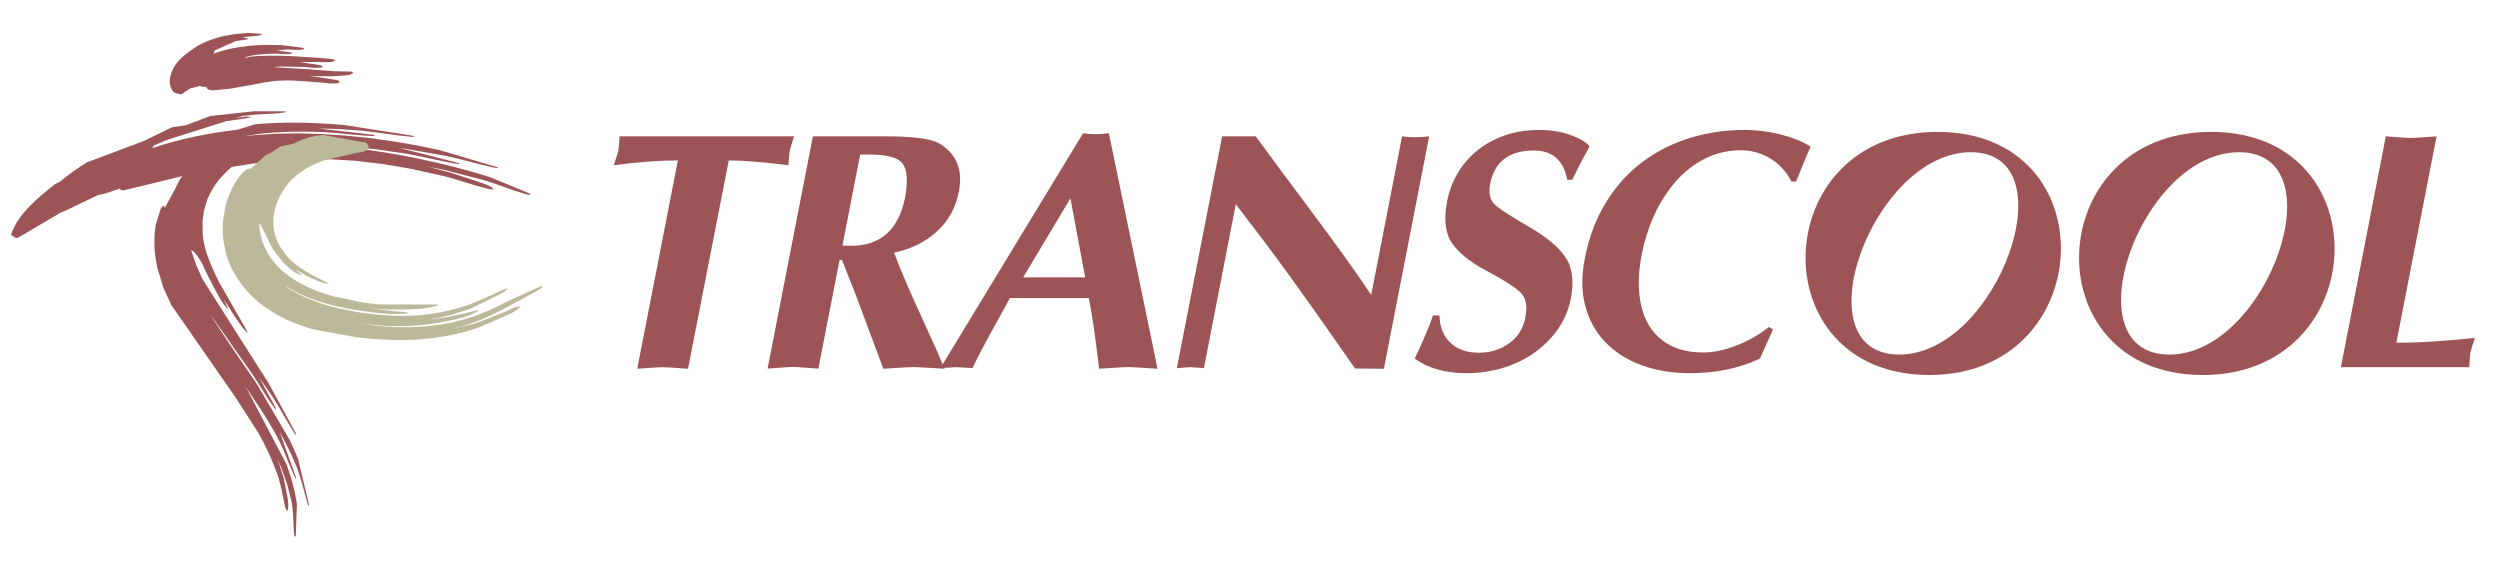 <?xml version="1.0" encoding="UTF-8"?> <svg xmlns="http://www.w3.org/2000/svg" width="192" height="44" viewBox="0 0 192 44" fill="none"> <path d="M1.22 18.28L0.85 18.04C1.32 16.46 3 15.1 4.26 14.12L4.6 13.96C5.27 13.38 6.02 12.88 6.67 12.47L11.04 10.83L13.22 9.77L14.27 9.62L16.16 8.91L19.53 8.54L21.84 8.55C21.89 8.56 21.94 8.57 21.99 8.58L21.92 8.62C21.16 8.76 20.33 8.74 19.55 8.81L18.65 8.9L18.14 9.06L18.9 8.95C19.04 8.96 19.17 8.97 19.31 8.98L19.19 9.03C18.6 9.14 17.99 9.22 17.39 9.3L12.81 10.75L11.82 11.17C11.77 11.24 11.73 11.31 11.69 11.38C13.79 10.66 16.01 10.23 18.28 9.95L19.6 9.54L20.4 9.48C20.67 9.47 20.95 9.45 21.22 9.44L22.06 9.42C22.35 9.42 22.63 9.42 22.92 9.42L23.79 9.44C24.08 9.45 24.38 9.46 24.67 9.48L25.55 9.53C25.84 9.55 26.14 9.58 26.43 9.6L31.67 10.42C31.73 10.45 31.79 10.48 31.85 10.51H31.59C30.33 10.4 29.07 10.17 27.81 10.04L26.16 9.92C25.68 9.9 25.21 9.88 24.73 9.87H24.51L28.64 10.35C28.7 10.38 28.76 10.4 28.82 10.44L28.57 10.45C27.34 10.39 26.12 10.22 24.89 10.15L24.02 10.12C23.75 10.12 23.48 10.11 23.22 10.11L22.48 10.12C22.25 10.13 22.03 10.13 21.8 10.14L21.18 10.17C20.99 10.18 20.8 10.2 20.61 10.21L20.09 10.26C19.93 10.28 19.77 10.3 19.62 10.32L19.11 10.4L18.88 10.45C19.13 10.42 19.37 10.4 19.62 10.37L21.2 10.27C21.77 10.26 22.33 10.25 22.9 10.24L24.68 10.29C25.29 10.33 25.91 10.37 26.52 10.41L28.38 10.6C29 10.68 29.62 10.77 30.23 10.86L32.04 11.17C32.62 11.29 33.19 11.41 33.77 11.53L38.23 12.85C38.25 12.88 38.26 12.89 38.24 12.92L37.92 12.87C36.71 12.61 35.53 12.25 34.33 11.99L31.17 11.43C30.99 11.41 30.82 11.39 30.64 11.36C30.67 11.37 30.71 11.37 30.74 11.38L35.25 12.53C35.27 12.56 35.28 12.57 35.27 12.6L34.94 12.56C33.72 12.35 32.53 12.04 31.31 11.82L28.91 11.47C28.23 11.4 27.55 11.33 26.87 11.27L25.38 11.2L26.37 11.27C30.23 11.71 33.91 12.44 37.62 13.6L40.65 14.85C40.68 14.88 40.71 14.91 40.74 14.94L40.73 14.95C40.69 14.97 40.63 14.97 40.59 14.96L40.24 14.87C39.23 14.57 38.26 14.17 37.25 13.86L34.13 13.05C33.65 12.95 33.18 12.86 32.7 12.77L33.02 12.84C33.57 12.98 34.12 13.13 34.67 13.28L36.68 13.94C37.04 14.07 37.65 14.23 37.91 14.52L37.76 14.55L37.39 14.48C36.35 14.22 35.34 13.86 34.31 13.58L31.65 12.98C30.88 12.84 30.1 12.71 29.33 12.59L27.3 12.35C26.71 12.31 26.11 12.27 25.52 12.24L23.92 12.22C23.43 12.23 22.94 12.25 22.45 12.27L21.06 12.37C20.61 12.42 20.15 12.47 19.7 12.52L15.16 13.24L10.55 14.37L9.55 14.6C9.4 14.62 9.3 14.63 9.19 14.53L9.28 14.46L8.04 14.87C7.91 14.9 7.74 14.96 7.57 14.96L7.17 15.15L5.24 16.08C5.08 16.15 4.88 16.25 4.67 16.32L1.38 18.26C1.33 18.28 1.27 18.29 1.22 18.28Z" fill="#9D5457"></path> <path d="M19.59 10.7L19.8 10.87C19.81 10.94 19.81 11.01 19.8 11.08L18.83 11.96C18.27 12.38 17.76 12.82 17.26 13.32L16.95 13.65C16.89 13.73 16.82 13.8 16.76 13.88L16.58 14.12C16.52 14.2 16.47 14.29 16.41 14.37L16.26 14.63C16.21 14.72 16.17 14.8 16.12 14.89L15.93 15.3L15.91 15.34L15.66 16.21C15.62 16.46 15.59 16.69 15.56 16.94V17.94C15.58 18.11 15.6 18.27 15.62 18.44L15.78 19.16L15.87 19.45C16.13 20.22 16.46 20.95 16.83 21.68L18.9 25.29C18.94 25.39 18.99 25.48 19.03 25.58L18.94 25.52C18.33 24.85 17.86 24.02 17.37 23.27L17.16 22.92L17.4 23.45C17.44 23.54 17.47 23.63 17.5 23.72L17.42 23.67C16.89 23.04 16.52 22.23 16.14 21.51L15.95 21.15C15.89 21.04 15.84 20.93 15.79 20.82L15.65 20.51C15.61 20.42 15.57 20.33 15.53 20.24C15.37 19.97 15.2 19.7 15 19.45L14.85 19.3L14.68 19.2L14.71 19.32L15.06 20.33C15.21 20.69 15.37 21.05 15.53 21.4L20.36 29.01L20.6 29.38L22.71 33.25C22.72 33.31 22.73 33.36 22.73 33.42L22.6 33.25C22.03 32.37 21.55 31.43 20.98 30.55L20.06 29.21L19.91 29.02L20.04 29.23L21.2 31.38C21.2 31.41 21.2 31.43 21.2 31.46L21.09 31.35C20.62 30.74 20.23 30.05 19.81 29.39L19.32 28.65L16.36 24.44L16.19 24.22C16.18 24.21 16.17 24.2 16.17 24.19C17.3 25.98 18.52 27.71 19.71 29.46L22.26 33.81C22.37 34.05 22.48 34.29 22.59 34.53L22.89 35.23L23.74 38.8C23.72 38.83 23.71 38.84 23.68 38.84L23.6 38.6C23.33 37.67 23.12 36.74 22.78 35.84L22.32 34.79C22.16 34.47 22 34.16 21.84 33.84L21.4 33.05L21.5 33.24L22.75 36.7C22.74 36.73 22.73 36.74 22.7 36.75L22.58 36.52C22.19 35.63 21.86 34.73 21.44 33.85L21.12 33.25C21.01 33.06 20.91 32.87 20.8 32.69L20.48 32.16C20.38 31.99 20.27 31.83 20.17 31.66L19.01 29.92L18.81 29.65C18.87 29.74 18.93 29.83 18.99 29.93L22 35.65C22.12 36.01 22.25 36.36 22.36 36.72L22.63 37.74C22.69 38.06 22.75 38.38 22.8 38.7L22.72 41.14C22.7 41.17 22.68 41.2 22.66 41.22H22.65C22.62 41.2 22.61 41.16 22.6 41.13L22.57 40.87C22.53 40.23 22.53 39.59 22.46 38.95L22.4 38.58L22.05 37.18C21.9 36.76 21.75 36.33 21.6 35.91L21.27 35.19C21.33 35.33 21.38 35.48 21.44 35.62L21.79 36.72L22.09 38.25C22.12 38.52 22.2 38.99 22.06 39.24L21.98 39.16L21.9 38.91C21.72 38.16 21.61 37.4 21.38 36.65L21.02 35.68C20.89 35.38 20.76 35.08 20.63 34.78L20.22 33.94C20.08 33.68 19.94 33.42 19.79 33.16L18.09 30.52L15 26.08L14.99 26.06C14.98 26.05 14.98 26.04 14.97 26.03L13.15 23.42C12.94 22.97 12.74 22.52 12.54 22.07L12.08 20.56C12.06 20.46 12.04 20.35 12.02 20.24L11.94 19.76L11.9 19.42C11.89 19.31 11.88 19.19 11.87 19.08L11.86 18.74C11.86 18.63 11.86 18.52 11.86 18.41L11.87 18.09C11.88 17.99 11.89 17.89 11.89 17.79L11.92 17.51C11.93 17.42 11.95 17.34 11.96 17.25L12.32 16.09C12.39 15.95 12.45 15.83 12.61 15.8L12.65 15.97L13.32 14.76L13.71 13.98L13.77 13.87C13.79 13.84 13.81 13.81 13.82 13.78L13.85 13.74L14.13 13.35C14.23 13.23 14.33 13.11 14.43 13L15.45 12.22C15.47 12.21 15.48 12.19 15.5 12.18L15.59 12.1C15.62 12.07 15.66 12.04 15.69 12.02L15.79 11.94C15.82 11.91 15.86 11.89 15.89 11.86L16 11.78C16.04 11.76 16.07 11.73 16.11 11.7L19.45 10.67C19.51 10.66 19.55 10.67 19.59 10.7Z" fill="#9D5457"></path> <path d="M13.85 7.24L13.42 7.13C13.36 7.08 13.3 7.03 13.25 6.97L13.12 6.74C13.09 6.64 13.07 6.53 13.04 6.43V6.05C13.11 5.71 13.2 5.47 13.36 5.16L13.48 4.97C13.53 4.91 13.58 4.84 13.63 4.78L13.79 4.59C13.85 4.53 13.91 4.47 13.98 4.41L14.18 4.24C14.2 4.22 14.22 4.21 14.25 4.19C14.28 4.16 14.32 4.13 14.35 4.1L14.87 3.72L15.18 3.52C15.29 3.46 15.41 3.4 15.52 3.34L15.88 3.18C16.01 3.13 16.14 3.08 16.27 3.03L16.67 2.9C16.81 2.86 16.95 2.83 17.09 2.79L17.96 2.63L18.13 2.61C18.39 2.58 18.65 2.56 18.91 2.54L19.17 2.53L20.06 2.6C20.08 2.61 20.1 2.62 20.11 2.63L20.08 2.67C19.97 2.72 19.84 2.74 19.72 2.75L19.16 2.8L19.02 2.82C18.99 2.82 18.95 2.83 18.92 2.83L18.84 2.84L18.64 2.93L18.92 2.91C18.97 2.93 19.01 2.94 19.06 2.96L19.03 3C18.86 3.07 18.67 3.08 18.49 3.1L18.12 3.15L16.49 3.87C16.45 3.97 16.42 4.05 16.4 4.13C17.3 3.78 18.2 3.62 19.16 3.52L19.48 3.49C19.59 3.48 19.69 3.48 19.8 3.47L20.12 3.46C20.23 3.46 20.33 3.45 20.44 3.45H20.91C21.16 3.45 21.41 3.46 21.67 3.47L23.23 3.66C23.27 3.68 23.3 3.69 23.33 3.71C23.34 3.72 23.35 3.73 23.36 3.74V3.75V3.76L23.35 3.77C23.34 3.77 23.34 3.78 23.33 3.78C23.33 3.78 23.33 3.78 23.32 3.78L23.24 3.81C22.87 3.87 22.48 3.8 22.11 3.8L21.25 3.87L22.38 4.03C22.4 4.05 22.42 4.07 22.44 4.09L22.36 4.13C21.97 4.2 21.53 4.12 21.13 4.12L20.82 4.13C20.72 4.13 20.63 4.14 20.53 4.14L20.26 4.16C20.18 4.17 20.09 4.17 20.01 4.18L19.78 4.2C19.71 4.21 19.63 4.22 19.56 4.23L19.35 4.26C19.29 4.27 19.22 4.28 19.16 4.3L19 4.34L18.88 4.4C18.84 4.42 18.8 4.44 18.76 4.47L19.16 4.36L19.69 4.31C20.91 4.24 22.12 4.28 23.33 4.37L24.14 4.42L25.04 4.49C25.26 4.51 25.5 4.51 25.7 4.6L25.72 4.66L25.63 4.71C25.24 4.82 24.79 4.76 24.38 4.76L23.33 4.77L23.01 4.78C23.03 4.78 23.05 4.78 23.07 4.79H23.1C23.12 4.79 23.15 4.8 23.17 4.8L23.32 4.82L24.22 4.94C24.4 4.97 24.61 4.99 24.77 5.09L24.78 5.15L24.67 5.19C24.23 5.26 23.77 5.17 23.33 5.14H23.32C23.3 5.14 23.28 5.14 23.26 5.14L21.51 5.11C21.33 5.12 21.14 5.13 20.96 5.15H20.94L23.32 5.3L25.73 5.47L26.41 5.49C26.62 5.49 26.82 5.48 27.03 5.51L27.1 5.55V5.56C27.1 5.59 27.09 5.61 27.07 5.63L26.94 5.71C26.89 5.73 26.84 5.75 26.79 5.77L25.69 5.85L25.36 5.86C24.83 5.86 24.3 5.85 23.77 5.84L24.67 5.96L25.51 6.09C25.69 6.12 25.96 6.13 26.09 6.26L26.05 6.34L25.9 6.39C25.46 6.46 25.02 6.37 24.58 6.33L23.33 6.24L22.37 6.18C22.18 6.18 21.99 6.18 21.8 6.18L21.27 6.21C21.11 6.23 20.94 6.24 20.78 6.26L20.31 6.33C19.92 6.4 19.54 6.47 19.16 6.55L17.63 6.82L16.45 6.93C16.38 6.93 16.31 6.93 16.25 6.93C16.09 6.91 16 6.89 15.89 6.78L15.84 6.69C15.84 6.68 15.84 6.67 15.84 6.67C15.82 6.67 15.81 6.67 15.79 6.67C15.63 6.68 15.45 6.67 15.33 6.59L15.23 6.64L15 6.69C14.98 6.7 14.96 6.7 14.93 6.71L14.87 6.73C14.85 6.73 14.83 6.74 14.81 6.74L14.75 6.75C14.73 6.75 14.71 6.75 14.69 6.75C14.68 6.75 14.67 6.75 14.67 6.75L13.94 7.24C13.91 7.24 13.88 7.24 13.85 7.24Z" fill="#9D5457"></path> <path d="M27.66 24.86L29.08 25.04C29.53 25.07 29.97 25.1 30.42 25.13H31.65C32.03 25.11 32.41 25.09 32.78 25.06L33.82 24.93C34.14 24.87 34.45 24.81 34.77 24.75L35.63 24.53C35.89 24.45 36.15 24.37 36.42 24.29L36.81 24.14C36.93 24.09 37.06 24.04 37.18 23.99L37.54 23.84C37.65 23.79 37.77 23.74 37.88 23.69L39.09 23.09L41.56 21.97C41.59 21.97 41.63 21.98 41.66 21.99C41.66 21.99 41.66 22 41.67 22C41.67 22.03 41.64 22.07 41.62 22.09L41.41 22.24C41.33 22.29 41.25 22.34 41.16 22.39L39.05 23.53L38.15 24C38.05 24.05 37.95 24.1 37.85 24.15L37.54 24.29C37.44 24.34 37.33 24.38 37.23 24.43L36.91 24.56C36.8 24.6 36.7 24.65 36.59 24.69L35.48 25.06C35.26 25.12 35.05 25.18 34.83 25.23C34.88 25.22 34.92 25.21 34.97 25.21L36.61 24.8C36.62 24.8 36.62 24.8 36.63 24.79H36.64L38.73 23.97C39.06 23.83 39.58 23.51 39.94 23.53L39.87 23.66L39.61 23.85C39.51 23.91 39.41 23.98 39.31 24.04L36.79 25.15L36.67 25.19C36.64 25.2 36.61 25.21 36.58 25.22L36.55 25.23L35.41 25.56C35.03 25.65 34.65 25.73 34.27 25.81L33.13 25.98C32.75 26.02 32.37 26.05 32 26.08L30.87 26.12C29.73 26.11 28.61 26.04 27.47 25.92L24.27 25.34C24.08 25.29 23.9 25.24 23.71 25.19L23.16 25C22.98 24.94 22.81 24.87 22.63 24.81L22.15 24.61C22 24.54 21.84 24.46 21.69 24.39L21.24 24.15C21.09 24.06 20.95 23.98 20.8 23.89L20.37 23.6C20.23 23.5 20.09 23.39 19.96 23.29L19.56 22.95C19.43 22.83 19.3 22.71 19.18 22.58L18.97 22.35C18.9 22.27 18.83 22.19 18.77 22.11L18.57 21.86C18.51 21.77 18.44 21.69 18.38 21.6L18.2 21.33C18.14 21.24 18.09 21.14 18.03 21.05L17.87 20.76C17.82 20.66 17.77 20.56 17.72 20.46L17.67 20.34C17.65 20.3 17.64 20.26 17.62 20.22L17.57 20.09C17.55 20.05 17.54 20 17.52 19.96L17.47 19.82C17.46 19.77 17.44 19.73 17.42 19.68L17.38 19.54C17.37 19.49 17.35 19.44 17.34 19.39L17.17 18.55C17.15 18.4 17.14 18.26 17.12 18.11L17.1 17.67C17.1 17.45 17.11 17.23 17.12 17.01L17.29 15.96L17.35 15.71C17.37 15.63 17.4 15.55 17.42 15.47L17.5 15.24C17.53 15.17 17.56 15.09 17.58 15.02L17.71 14.71C17.75 14.62 17.8 14.52 17.84 14.43L17.93 14.26L18.13 13.92C18.19 13.82 18.26 13.73 18.33 13.64L18.51 13.41C18.57 13.35 18.62 13.29 18.68 13.23L18.78 13.14C18.81 13.11 18.84 13.09 18.87 13.06C18.95 13.01 19.06 12.91 19.15 12.96C19.16 12.98 19.17 13 19.17 13.03L20.34 11.97C20.45 11.9 20.64 11.79 20.81 11.74L20.96 11.63C21.05 11.57 21.14 11.51 21.22 11.45L21.57 11.24L22.56 11.03L22.68 10.97C22.75 10.94 22.81 10.9 22.88 10.87L23.08 10.78C23.15 10.75 23.22 10.73 23.28 10.7L23.55 10.61C23.61 10.59 23.67 10.57 23.73 10.56L24.11 10.47C24.18 10.46 24.24 10.44 24.3 10.43L24.79 10.36L28.13 10.96C28.16 10.99 28.18 11.02 28.2 11.05L28.32 11.29C28.2 11.68 27.67 11.7 27.32 11.76L25.01 12.28L24.72 12.38C24.62 12.42 24.53 12.45 24.43 12.49L24.15 12.61C24.01 12.68 23.87 12.75 23.73 12.82L23.46 12.98C23.37 13.04 23.28 13.09 23.2 13.15L22.82 13.43L22.42 13.78C22.41 13.79 22.4 13.8 22.39 13.81L22.38 13.82L22.26 13.95C22.2 14.02 22.15 14.08 22.09 14.15L21.93 14.36C21.88 14.43 21.83 14.51 21.78 14.58L21.64 14.81C21.6 14.89 21.55 14.97 21.51 15.04L21.41 15.25C21.38 15.32 21.35 15.39 21.32 15.46L21.24 15.67C21.22 15.74 21.19 15.82 21.17 15.89L21.11 16.11C21.09 16.18 21.08 16.26 21.06 16.33L21.02 16.55C21.01 16.62 21 16.7 21 16.77V16.98C21 17.05 21 17.12 21 17.19L21.01 17.39C21.02 17.46 21.02 17.53 21.03 17.59L21.06 17.79C21.07 17.86 21.09 17.92 21.11 17.99L21.17 18.19C21.19 18.25 21.21 18.32 21.24 18.39L21.34 18.63C21.38 18.71 21.42 18.79 21.46 18.87L22.01 19.65L22.07 19.71C22.08 19.72 22.09 19.73 22.1 19.74L22.18 19.83C22.2 19.85 22.21 19.86 22.23 19.88L22.39 20.03C22.45 20.09 22.52 20.14 22.58 20.2L22.81 20.38C22.89 20.44 22.98 20.51 23.07 20.57L23.36 20.76C23.46 20.82 23.56 20.88 23.67 20.95L24 21.13C24.11 21.19 24.22 21.24 24.33 21.3L25.18 21.73C25.2 21.74 25.22 21.76 25.24 21.77L25.2 21.78C24.88 21.78 24.52 21.62 24.23 21.5L24.04 21.42C23.98 21.39 23.92 21.36 23.86 21.34L23.68 21.25C23.62 21.22 23.56 21.19 23.51 21.16L23.27 21.02C23.15 20.95 23.03 20.88 22.91 20.81L22.76 20.72C22.74 20.7 22.71 20.69 22.69 20.68L23.11 21.07C23.14 21.1 23.16 21.12 23.18 21.15H23.12C22.64 20.98 22.2 20.59 21.84 20.24L21.77 20.16C21.75 20.13 21.72 20.11 21.7 20.08L21.6 19.97C21.55 19.91 21.5 19.85 21.45 19.79L21.34 19.65L21.23 19.5C21.2 19.45 21.16 19.4 21.13 19.36L21 19.21C20.97 19.16 20.94 19.12 20.92 19.07L20.84 18.93C20.81 18.86 20.77 18.8 20.74 18.73L20.65 18.54L20.63 18.47L19.98 17.21C19.96 17.18 19.93 17.15 19.91 17.12L19.92 17.32C19.93 17.41 19.94 17.5 19.94 17.59L19.98 17.86C20 17.95 20.02 18.04 20.04 18.13L20.11 18.4C20.14 18.49 20.17 18.58 20.2 18.67L20.3 18.91C20.34 18.99 20.38 19.07 20.41 19.15L20.54 19.39C20.59 19.47 20.64 19.55 20.68 19.63L20.84 19.87C20.9 19.95 20.96 20.03 21.02 20.11L21.22 20.34C21.29 20.42 21.37 20.49 21.44 20.57L21.67 20.78C21.75 20.85 21.84 20.92 21.92 20.99L22.19 21.2C22.29 21.27 22.39 21.34 22.48 21.4L22.8 21.6C22.91 21.66 23.03 21.73 23.14 21.79L23.5 21.98C23.63 22.04 23.76 22.1 23.89 22.16L24.3 22.33C24.45 22.38 24.59 22.44 24.74 22.49L25.2 22.64C25.36 22.69 25.52 22.73 25.69 22.78L27.88 23.23L29.05 23.38L33.54 23.39C33.59 23.4 33.64 23.41 33.69 23.42L33.52 23.49C32.53 23.78 31.45 23.77 30.42 23.77H30.09C29.98 23.77 29.87 23.76 29.76 23.76L29.27 23.74C29.05 23.73 28.84 23.71 28.62 23.69L28.16 23.64L30.03 23.88C30.45 23.92 30.87 23.93 31.29 24L31.38 24.04L31.18 24.08C30.05 24.19 28.89 24.03 27.78 23.87L27.37 23.81L26.72 23.7C26.52 23.66 26.33 23.62 26.13 23.58L25.6 23.46C25.44 23.42 25.28 23.38 25.12 23.33L24.68 23.2C24.55 23.16 24.41 23.11 24.28 23.07L23.91 22.94C23.8 22.9 23.69 22.86 23.58 22.81L23.05 22.58C22.9 22.5 22.74 22.43 22.59 22.35L22.19 22.13C22.13 22.09 22.06 22.06 22 22.02L21.9 21.98C21.93 22 21.97 22.02 22 22.05L22.35 22.27C22.47 22.34 22.6 22.41 22.73 22.48L23.13 22.69C23.27 22.76 23.42 22.82 23.56 22.89L23.99 23.06C24.14 23.12 24.3 23.17 24.45 23.23L24.94 23.39C25.11 23.44 25.28 23.49 25.45 23.54L25.99 23.68C26.58 23.81 27.18 23.92 27.78 24.02L29 24.17C29.38 24.2 29.75 24.22 30.13 24.25L31.17 24.26C31.49 24.25 31.81 24.23 32.13 24.22L33 24.12C33.27 24.08 33.54 24.04 33.81 23.99L34.55 23.83C34.78 23.77 35.01 23.71 35.23 23.65L36.04 23.4L37.93 22.59C38.26 22.43 38.6 22.23 38.96 22.15L38.98 22.2L38.79 22.35C38.71 22.41 38.63 22.46 38.54 22.52L36.16 23.69L35.76 23.83L34.69 24.17C34.34 24.26 33.98 24.34 33.63 24.42L33.05 24.52H33.16L33.51 24.48C33.65 24.46 33.79 24.44 33.92 24.42L34.36 24.35C34.51 24.32 34.66 24.29 34.81 24.26L35.24 24.17C35.58 24.09 35.92 24 36.26 23.93L36.57 23.85C36.61 23.84 36.69 23.82 36.72 23.85C36.72 23.87 36.72 23.87 36.7 23.89L36.66 23.91C36.65 23.92 36.63 23.93 36.62 23.94L36.55 23.98C36.52 24 36.48 24.01 36.45 24.03L36.32 24.09L36.1 24.19C36.01 24.22 35.92 24.26 35.84 24.29L35.54 24.38C34.94 24.55 34.33 24.67 33.72 24.78L32.94 24.9C32.68 24.93 32.42 24.96 32.16 24.98L31.38 25.03C31.12 25.04 30.87 25.04 30.61 25.05L29.85 25.04C29.12 25 28.39 24.94 27.66 24.86Z" fill="#BCB99B"></path> <path d="M145.87 27.23C153.4 27.23 159 11.69 151.35 11.69C143.8 11.7 138.18 27.23 145.87 27.23ZM148.18 28.8C135.08 28.8 135.72 10.13 148.8 10.13C161.94 10.13 161.12 28.8 148.18 28.8Z" fill="#9D5457"></path> <path d="M166.61 27.23C174.14 27.23 179.62 11.69 171.96 11.69C164.34 11.7 158.95 27.23 166.61 27.23ZM169.18 28.8C156.08 28.8 156.73 10.13 169.81 10.13C182.93 10.13 182.18 28.8 169.18 28.8Z" fill="#9D5457"></path> <path d="M184.04 26.32C185.07 26.32 186.05 26.29 186.97 26.22C187.9 26.16 188.93 26.07 190.07 25.95C189.87 26.56 189.75 26.93 189.73 27.08C189.7 27.22 189.67 27.59 189.64 28.2H179.78L183.23 10.47C184.29 10.55 184.94 10.6 185.16 10.6C185.38 10.6 186.04 10.55 187.13 10.47L184.04 26.32Z" fill="#9D5457"></path> <path d="M136.17 25.3L135.16 27.54C133.57 28.29 131.78 28.66 129.79 28.66C128.41 28.66 127.16 28.45 126.05 28.04C124.94 27.63 124 27.03 123.27 26.26C122.53 25.48 122.02 24.55 121.74 23.46C121.46 22.38 121.45 21.18 121.71 19.87C122.03 18.22 122.58 16.76 123.36 15.51C124.14 14.25 125.08 13.22 126.19 12.4C127.3 11.59 128.51 10.98 129.83 10.58C131.16 10.18 132.55 9.98 134 9.98C134.9 9.98 135.81 10.09 136.73 10.32C137.64 10.55 138.42 10.86 139.06 11.26C138.88 11.64 138.69 12.11 138.46 12.66C138.24 13.21 138.07 13.63 137.94 13.94H137.58C137.36 13.48 137.05 13.07 136.66 12.7C136.27 12.33 135.82 12.05 135.31 11.85C134.8 11.65 134.28 11.54 133.72 11.54C132.69 11.54 131.74 11.77 130.87 12.22C130 12.67 129.25 13.28 128.6 14.05C127.96 14.82 127.42 15.67 127.01 16.6C126.6 17.53 126.29 18.5 126.09 19.5C125.8 20.99 125.78 22.31 126.04 23.45C126.3 24.6 126.83 25.49 127.65 26.12C128.46 26.76 129.52 27.07 130.81 27.07C131.6 27.07 132.46 26.89 133.39 26.52C134.33 26.15 135.15 25.68 135.85 25.11L136.17 25.3Z" fill="#9D5457"></path> <path d="M120.37 13.82C120.09 12.32 119.24 11.56 117.81 11.56C115.9 11.56 114.78 12.41 114.45 14.11C114.3 14.87 114.44 15.43 114.88 15.79C115.32 16.15 116.18 16.7 117.46 17.44C118.74 18.18 119.67 18.94 120.21 19.73C120.76 20.52 120.9 21.59 120.64 22.93C120.43 24.02 119.94 25.01 119.18 25.88C118.42 26.76 117.47 27.44 116.32 27.93C115.16 28.42 113.93 28.66 112.62 28.66C111 28.66 109.68 28.28 108.65 27.54C109.29 26.2 109.76 25.1 110.05 24.23H110.55C110.57 25.12 110.86 25.82 111.4 26.33C111.95 26.84 112.67 27.09 113.58 27.09C114.44 27.09 115.21 26.86 115.88 26.38C116.56 25.91 116.98 25.24 117.15 24.38C117.33 23.46 117.18 22.8 116.69 22.38C116.21 21.96 115.36 21.43 114.15 20.79C112.94 20.15 112.06 19.45 111.53 18.7C111 17.94 110.87 16.86 111.14 15.45C111.29 14.69 111.56 13.98 111.94 13.32C112.32 12.66 112.82 12.08 113.43 11.58C114.03 11.08 114.74 10.69 115.56 10.4C116.37 10.12 117.26 9.98 118.22 9.98C119.11 9.98 119.91 10.11 120.62 10.37C121.33 10.63 121.82 10.92 122.08 11.24C121.73 11.86 121.28 12.71 120.75 13.81H120.37V13.82Z" fill="#9D5457"></path> <path d="M93.86 10.47H96.44C97.17 11.47 97.85 12.39 98.48 13.24C99.11 14.08 99.87 15.11 100.77 16.31C101.67 17.51 102.47 18.61 103.18 19.59C103.89 20.58 104.6 21.59 105.31 22.65L107.68 10.47C108 10.52 108.35 10.54 108.7 10.54C109.05 10.54 109.41 10.51 109.76 10.47L106.28 28.32L104.07 28.3C103.19 27.04 102.35 25.85 101.56 24.72C100.76 23.59 100.02 22.53 99.31 21.56C98.61 20.59 97.9 19.62 97.17 18.65L94.91 15.68L92.46 28.28C92.33 28.27 92.16 28.25 91.94 28.23C91.71 28.21 91.54 28.2 91.44 28.2C91.33 28.2 91.15 28.21 90.91 28.23C90.66 28.25 90.49 28.27 90.38 28.28L93.86 10.47Z" fill="#9D5457"></path> <path d="M52.84 28.32C51.78 28.24 51.13 28.2 50.92 28.2C50.7 28.2 50.04 28.24 48.94 28.32L52.06 12.32C50.64 12.32 48.99 12.44 47.14 12.69C47.35 12.07 47.46 11.7 47.49 11.57C47.51 11.45 47.55 11.08 47.58 10.47H60.99C60.79 11.08 60.67 11.45 60.65 11.57C60.62 11.7 60.59 12.08 60.55 12.69C58.56 12.44 57.03 12.32 55.97 12.32L52.84 28.32Z" fill="#9D5457"></path> <path d="M83.34 21.3L82.21 15.23L78.58 21.3H83.34ZM77.56 22.89C77.32 23.34 76.99 23.95 76.56 24.71C76.14 25.47 75.77 26.14 75.47 26.72C75.16 27.3 74.9 27.82 74.69 28.27C74.56 28.26 74.35 28.25 74.09 28.23C73.82 28.21 73.62 28.2 73.49 28.2C73.35 28.2 73.14 28.21 72.86 28.23C72.59 28.25 72.37 28.26 72.22 28.27L83.18 10.23C83.51 10.28 83.83 10.31 84.15 10.31C84.47 10.31 84.81 10.28 85.16 10.23L88.9 28.32C87.65 28.24 86.91 28.19 86.68 28.19C86.45 28.19 85.69 28.23 84.41 28.32C84.12 25.85 83.86 24.04 83.62 22.89H77.56Z" fill="#9D5457"></path> <path d="M64.7 18.85C64.85 18.87 65.06 18.88 65.34 18.88C67.63 18.88 69.03 17.63 69.52 15.13C69.6 14.71 69.64 14.27 69.64 13.82C69.65 13.01 69.41 12.48 68.92 12.23C68.43 11.99 67.74 11.87 66.84 11.87H66.06L64.7 18.85ZM62.43 10.47H67.98C70.06 10.47 71.43 10.64 72.09 10.99C73.45 11.78 73.97 13.02 73.64 14.71C73.4 15.96 72.83 16.99 71.94 17.79C71.05 18.6 69.96 19.13 68.66 19.4C68.93 20.12 69.23 20.85 69.55 21.6C69.87 22.34 70.27 23.25 70.76 24.31C71.24 25.38 71.61 26.18 71.85 26.71L72.55 28.32C71.26 28.24 70.48 28.19 70.21 28.19C69.95 28.19 69.16 28.23 67.84 28.32L65.8 22.85C65.67 22.5 65.48 22.01 65.22 21.38C64.97 20.74 64.78 20.27 64.66 19.96H64.48L62.85 28.31C61.78 28.23 61.13 28.18 60.92 28.18C60.71 28.18 60.05 28.22 58.95 28.31L62.43 10.47Z" fill="#9D5457"></path> </svg> 